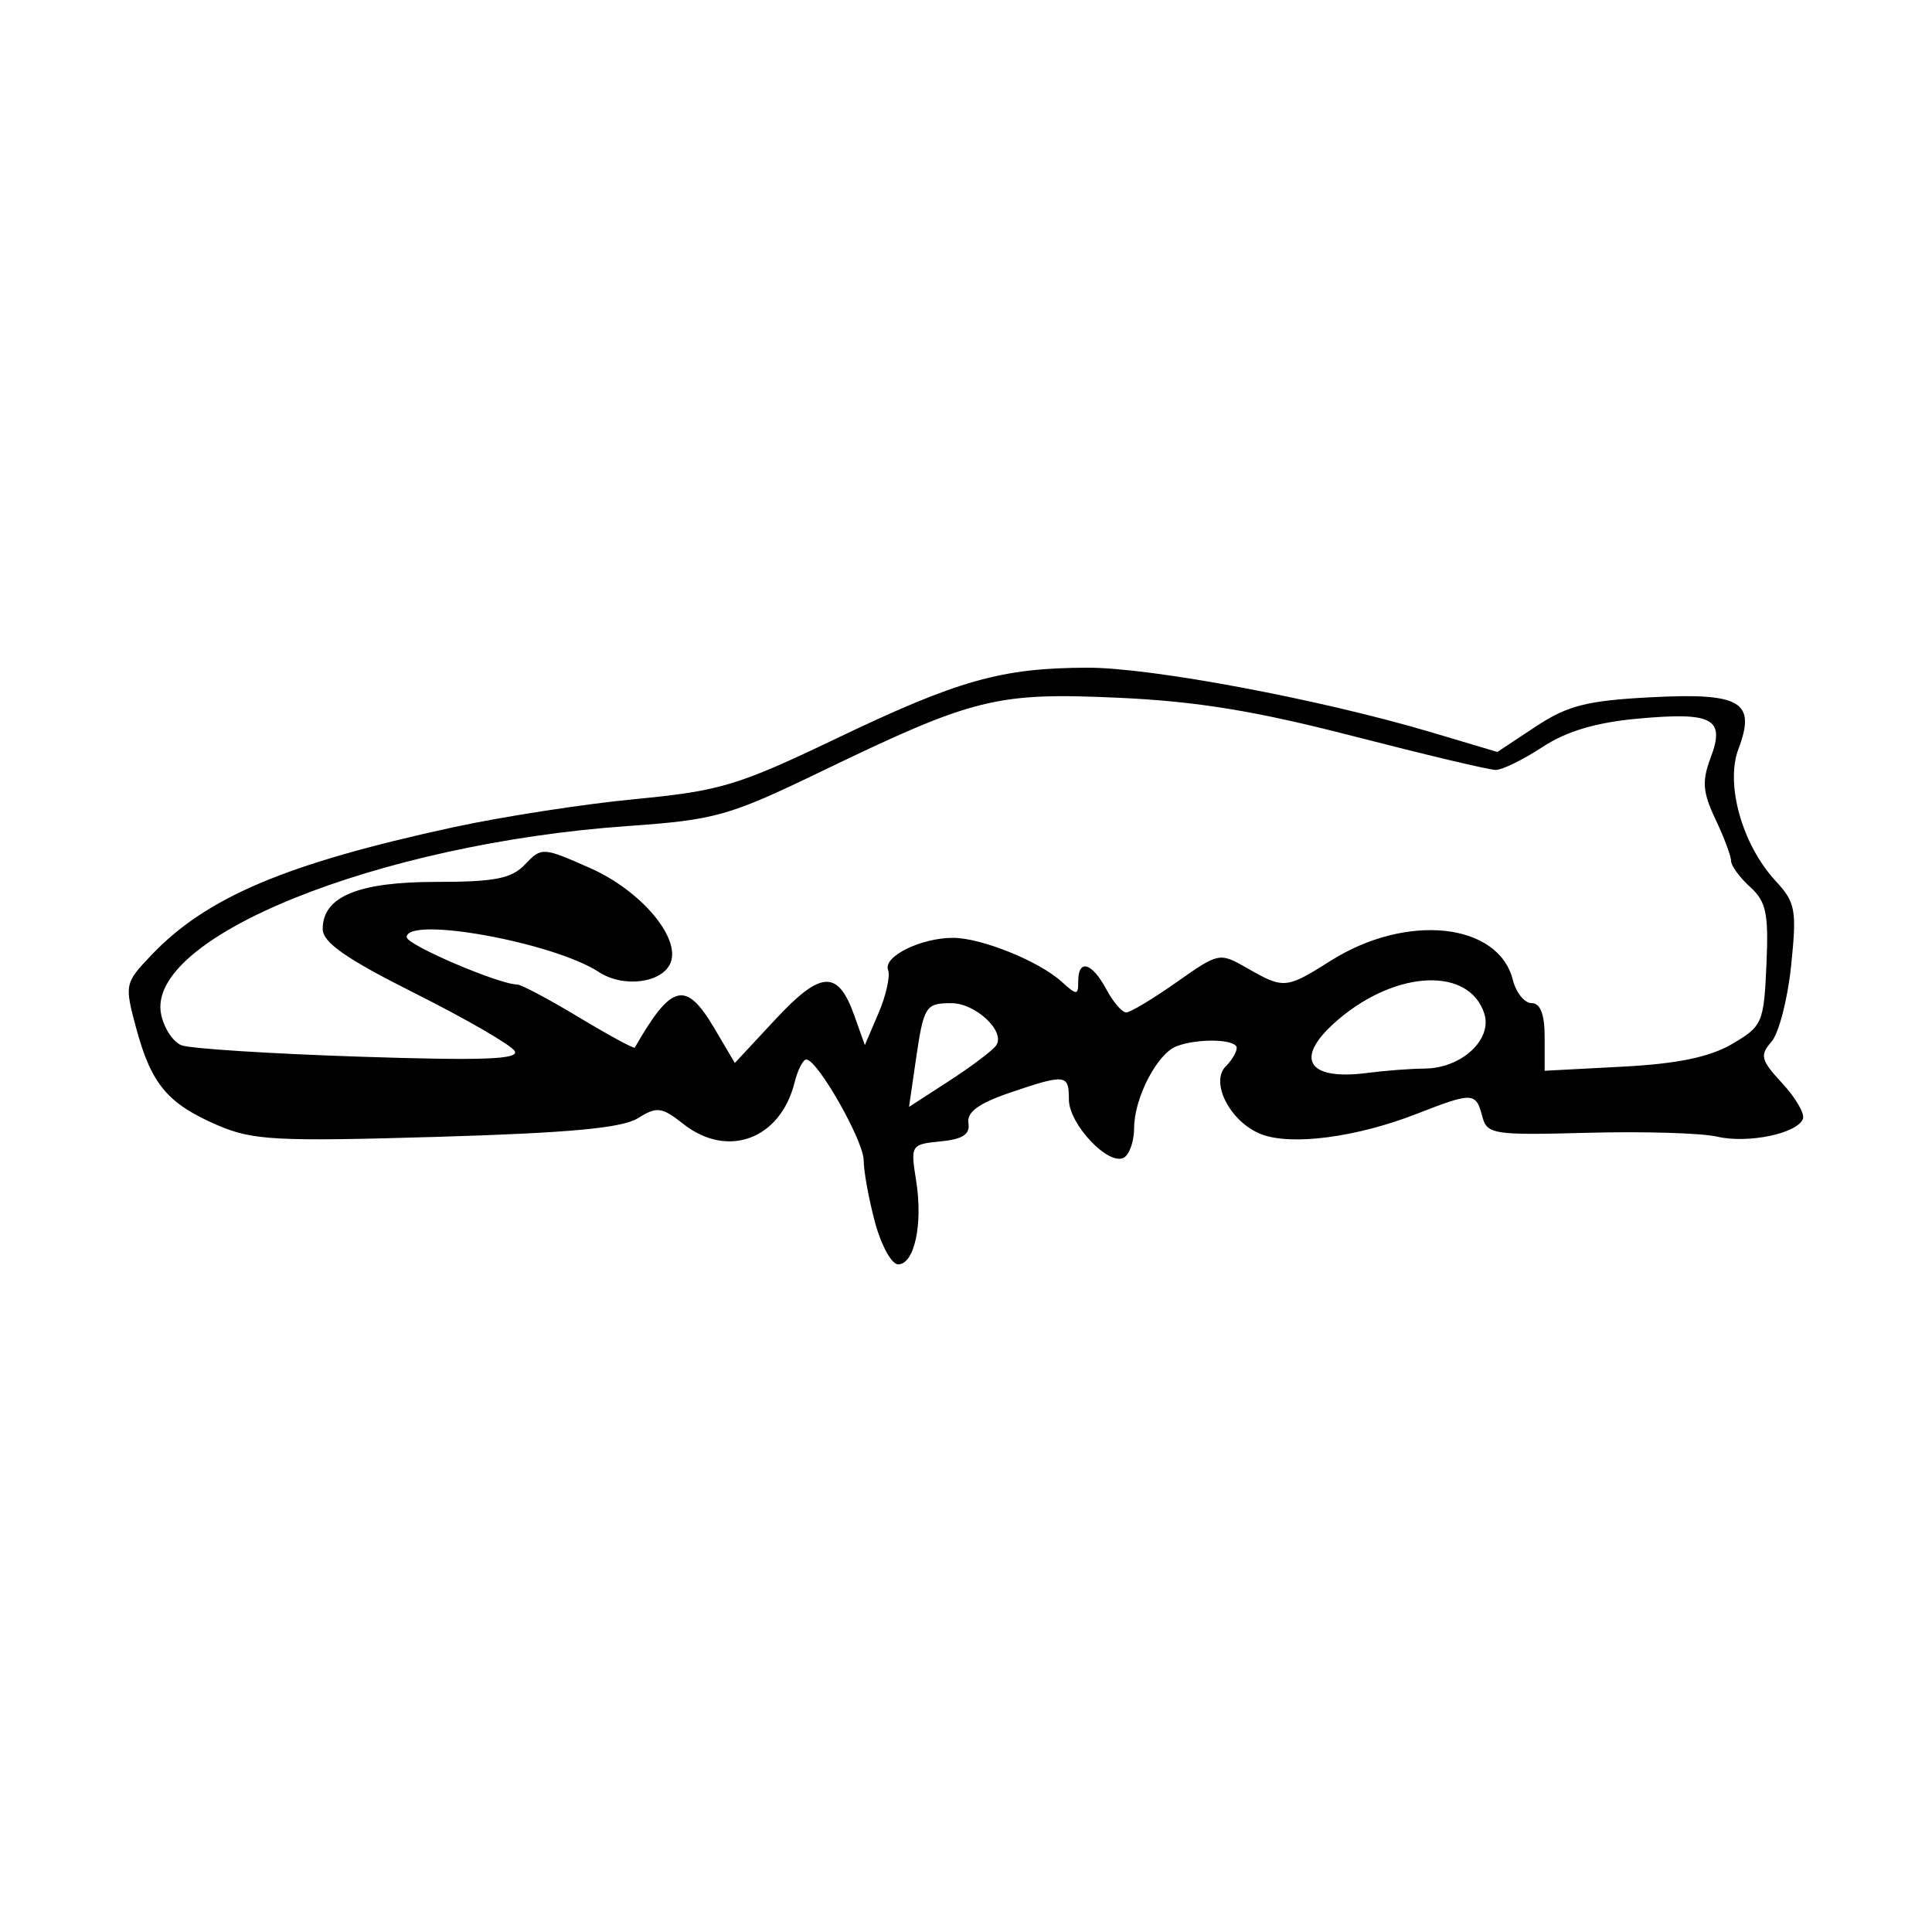 <svg width="1500" height="1500" viewBox="0 0 1500 1500" xmlns="http://www.w3.org/2000/svg">
  <!-- Original SVG transformiert und zentriert -->
  <svg x="100.0" y="518.398" width="1300" height="463.204" viewBox="0 0 408.52 145.56">
    /2000/svg" viewBox="0 0 408.52 145.56">
  <path id="path3365" d="M182.05,135.29c-1.51-5.65-2.75-12.43-2.75-15.06,0-4.76-11.18-24.48-13.98-24.64-.8-.04-2.11,2.5-2.9,5.66-3.46,13.8-16.31,18.58-27.11,10.08-5.3-4.17-6.46-4.32-11.12-1.4-3.82,2.39-16.83,3.59-49.07,4.54-39.2,1.15-44.9.85-53.48-2.85-12.16-5.25-16.14-9.99-19.82-23.61-2.89-10.7-2.82-11.05,3.64-17.84,13.46-14.16,32.8-22.36,73.71-31.24,11.89-2.58,31.86-5.67,44.37-6.87,20.73-1.99,25.1-3.3,49.03-14.76C202.38,3.02,212.9.05,233.91,0c15.56-.04,56.99,7.75,84.01,15.8l15.98,4.76,9.34-6.18c7.77-5.14,12.49-6.35,28.02-7.16,22.08-1.16,25.83,1.04,21.46,12.61-3.25,8.62.91,23.39,9.08,32.21,4.85,5.23,5.18,7.04,3.78,20.62-.84,8.19-3.01,16.57-4.81,18.62-2.89,3.29-2.58,4.47,2.6,10.07,3.23,3.48,5.52,7.38,5.1,8.66-1.2,3.61-13.39,6.17-20.96,4.4-3.75-.88-17.91-1.3-31.45-.94-23.34.62-24.69.41-25.87-4.1-1.52-5.81-2.33-5.84-15.99-.51-14.67,5.72-30.46,7.8-37.86,4.98-7.51-2.86-12.64-12.63-8.7-16.58,1.47-1.47,2.67-3.49,2.67-4.49,0-2.16-9.45-2.42-14.69-.41-4.73,1.81-10.34,12.65-10.34,19.96,0,3.12-1.1,6.35-2.44,7.18-3.65,2.25-13.48-8.07-13.48-14.15s-.62-6.36-14.43-1.65c-7.57,2.58-10.51,4.74-10.08,7.4.45,2.73-1.39,3.95-6.78,4.47-7.24.7-7.37.9-5.98,9.56,1.7,10.64-.41,20.44-4.39,20.44-1.59,0-4.13-4.62-5.65-10.27h0ZM211.61,92.16c2.38-3.36-4.97-10.31-10.91-10.31-6.36,0-6.77.66-8.75,14.36l-1.59,10.95,9.83-6.37c5.41-3.51,10.55-7.38,11.42-8.62h0ZM316.15,97.8c8.94-.03,16.58-7.05,14.57-13.38-3.6-11.36-21.19-10.74-35.42,1.24-11.17,9.4-8.17,15.17,6.88,13.21,4.38-.57,10.67-1.05,13.97-1.06h0ZM391.12,91.83c7.44-4.33,7.8-5.16,8.43-19.33.56-12.52-.05-15.45-3.98-19.01-2.55-2.31-4.65-5.17-4.65-6.35s-1.71-5.76-3.81-10.17c-3.12-6.58-3.33-9.28-1.17-15.02,3.61-9.55.54-11.19-17.78-9.52-10.19.93-17.43,3.09-23.28,6.94-4.67,3.07-9.79,5.58-11.38,5.57-1.59,0-17.23-3.72-34.75-8.24-23.86-6.16-38.26-8.51-57.39-9.37-29.71-1.34-35.17.02-72.3,17.93-22.76,10.98-25.86,11.85-47.46,13.38C60.66,42.97,4.12,65.78,7.88,84.54c.67,3.36,2.91,6.77,4.97,7.58,2.06.81,21.57,2.06,43.35,2.78,30.24,1,39.21.67,37.94-1.39-.92-1.48-11.83-7.8-24.25-14.03-16.9-8.48-22.58-12.44-22.58-15.73,0-7.91,8.63-11.49,27.72-11.49,14.32,0,18.37-.8,21.68-4.3,3.99-4.21,4.31-4.19,15.96.98,12.21,5.43,21.9,16.82,19.54,22.98-1.91,4.99-11.5,6.27-17.49,2.35-11.07-7.26-46.92-13.76-46.92-8.52,0,1.88,22.56,11.54,26.96,11.54.97,0,7.74,3.6,15.05,8,7.31,4.4,13.45,7.73,13.64,7.4,8.97-15.66,12.46-16.5,19.43-4.69l4.98,8.44,9.94-10.68c11.09-11.91,15.22-12.1,19.21-.89l2.57,7.21,3.35-7.83c1.84-4.31,2.89-9.05,2.32-10.53-1.25-3.25,8.02-7.81,15.85-7.81,6.89,0,20.94,5.67,26.47,10.68,3.75,3.39,4.07,3.39,4.07-.09,0-5.53,3.34-4.59,6.83,1.92,1.67,3.13,3.87,5.69,4.87,5.69s6.52-3.31,12.27-7.36c10.35-7.29,10.5-7.32,17.32-3.41,8.86,5.08,9.43,5.03,20.36-1.87,18.46-11.65,40.88-9.28,44.39,4.71.78,3.11,2.85,5.66,4.59,5.66,2.12,0,3.17,2.72,3.17,8.25v8.25l18.97-1c13.41-.7,21.24-2.32,26.74-5.52h0Z"/>

  </svg>
</svg>